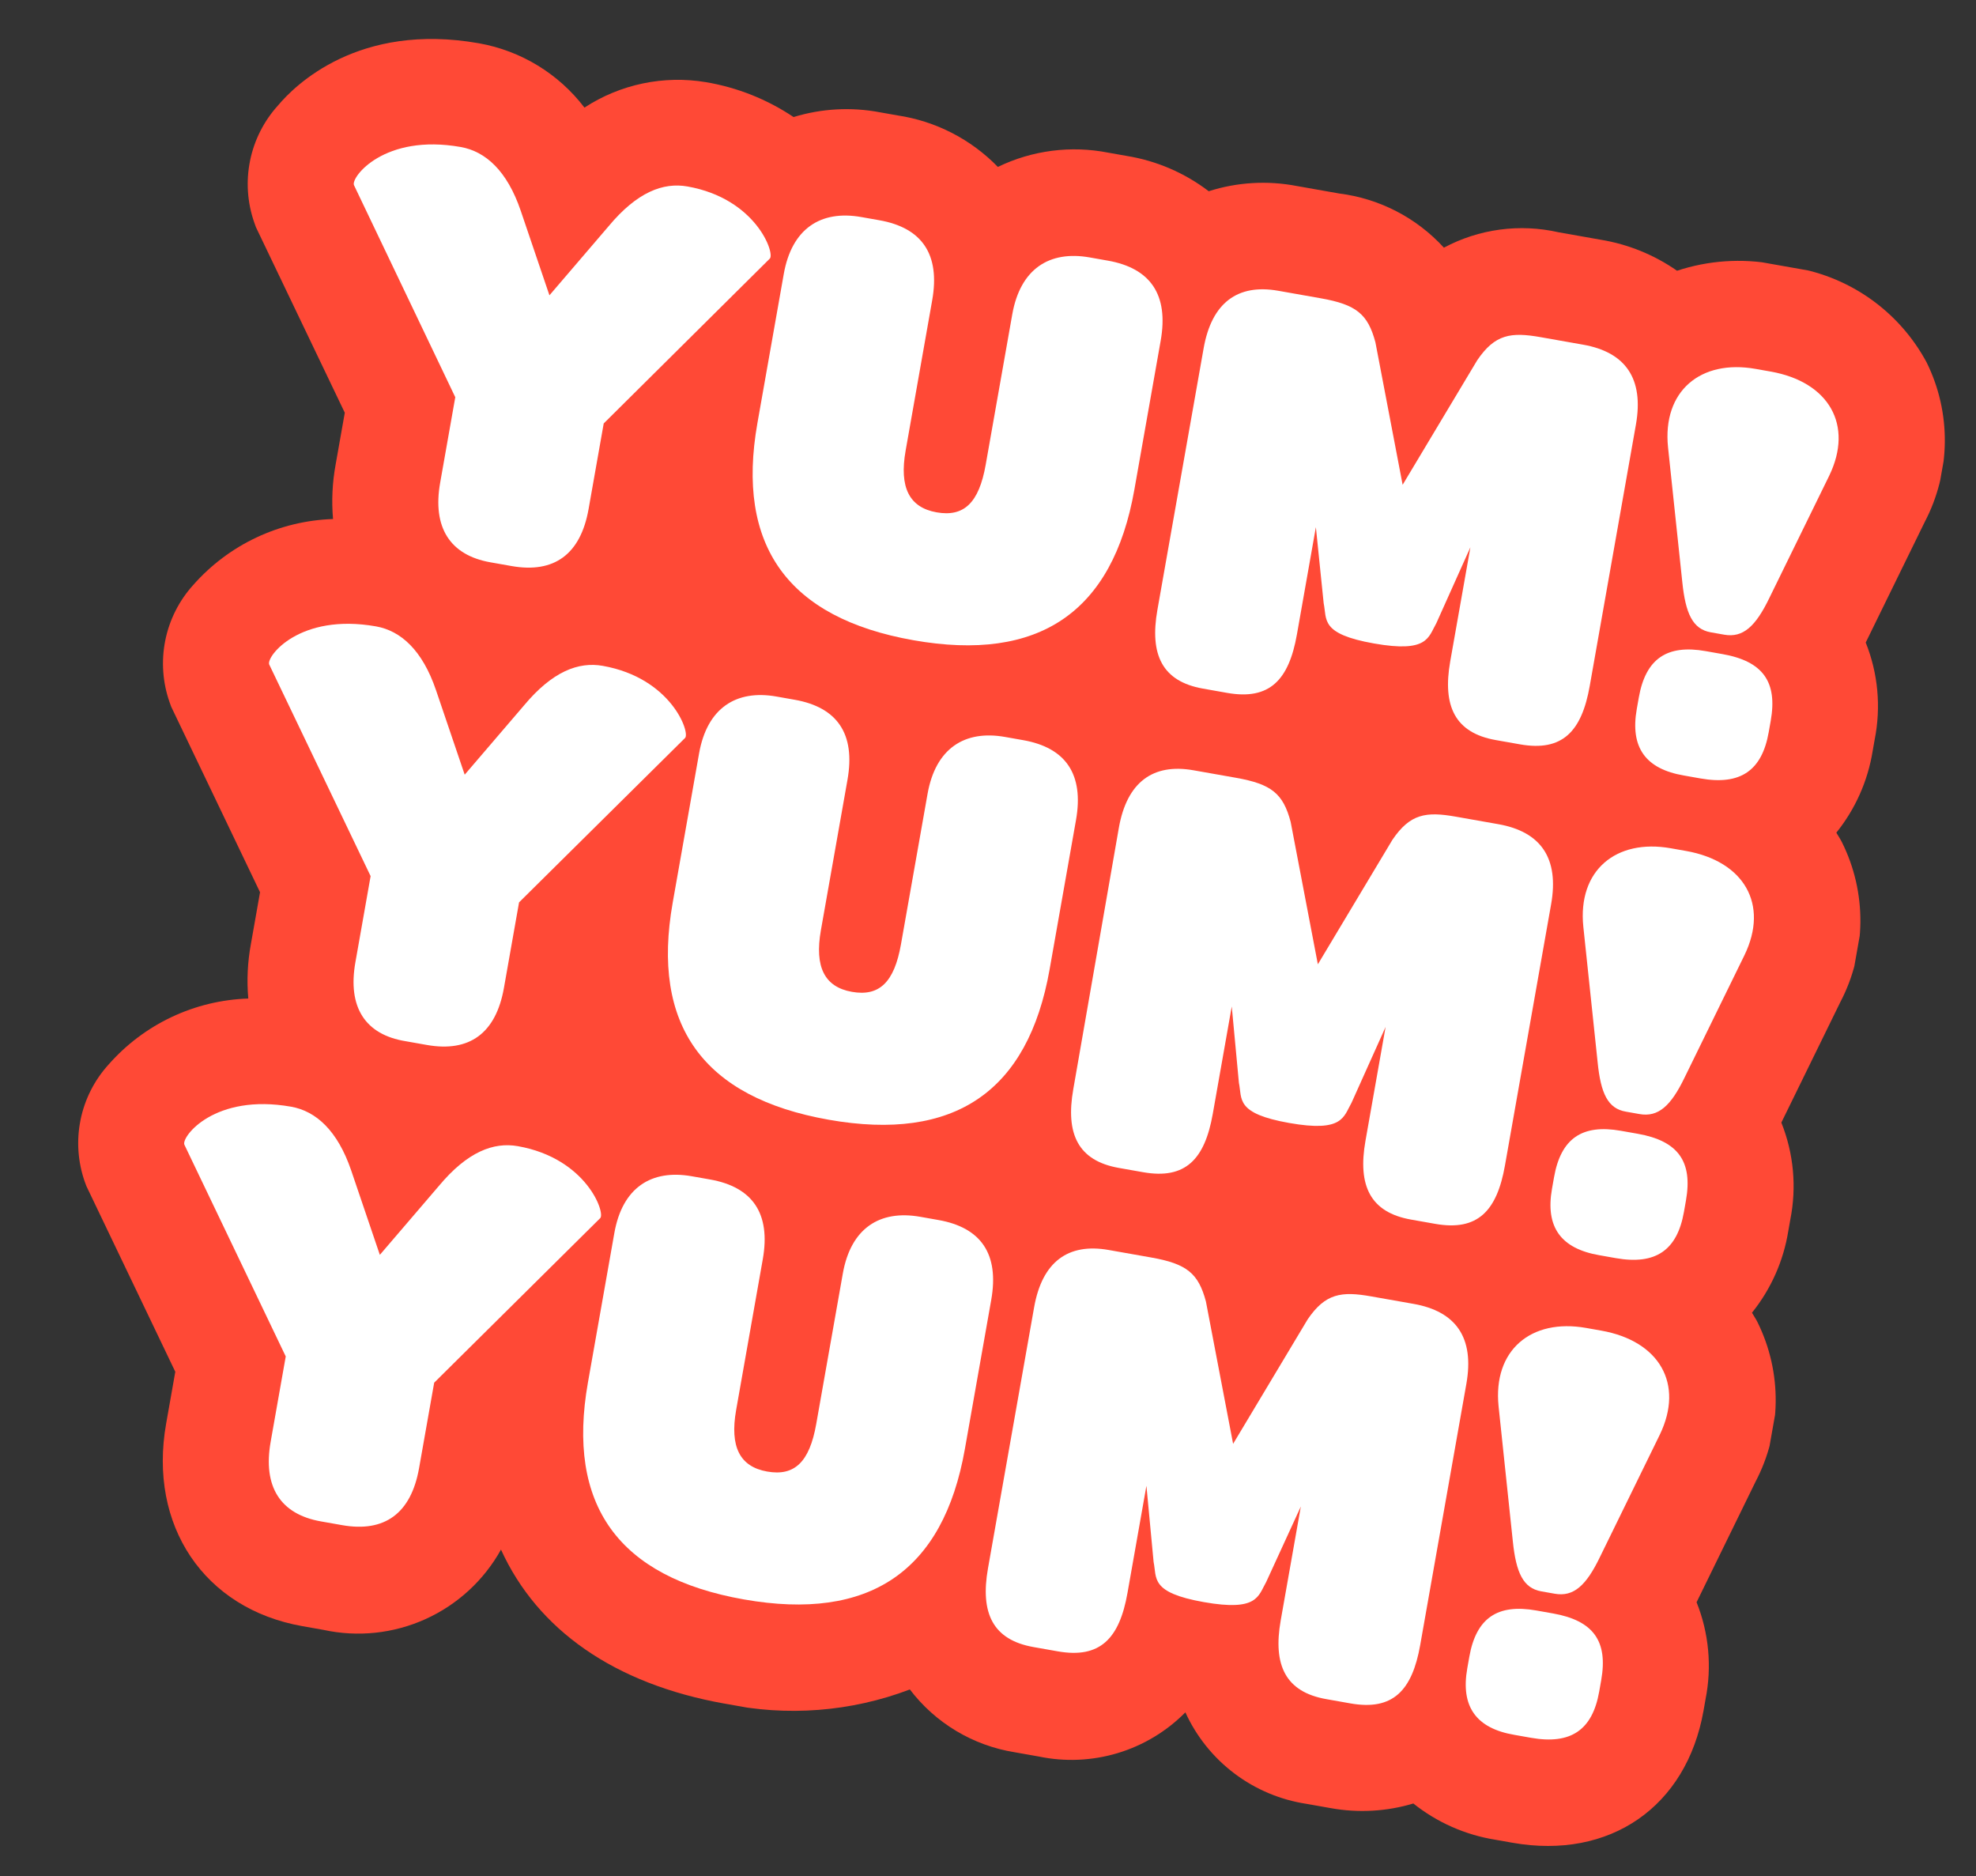 <svg width="237" height="225" viewBox="0 0 237 225" fill="none" xmlns="http://www.w3.org/2000/svg">
<rect x="0" y="0" width="237" height="225" fill="#333333" stroke="none"/>
<g clip-path="url(#clip0_7988_46021)">
<path d="M220.912 100.979C220.718 100.588 220.464 100.224 220.249 99.849C222.526 97.02 224.028 93.646 224.605 90.06L224.849 88.678C225.625 84.779 225.252 80.739 223.773 77.049L230.846 62.602C232.392 59.656 233.22 56.386 233.26 53.059C233.301 49.731 232.553 46.442 231.079 43.459C229.428 40.385 227.075 37.745 224.211 35.752C221.346 33.76 218.052 32.472 214.596 31.994L212.778 31.672C208.894 30.953 204.892 31.227 201.142 32.466C198.418 30.566 195.304 29.298 192.027 28.754L186.935 27.854C182.278 26.793 177.395 27.448 173.182 29.699C169.9 26.11 165.447 23.807 160.621 23.203L155.529 22.303C152.013 21.628 148.384 21.843 144.973 22.931C142.085 20.726 138.695 19.27 135.107 18.693L132.925 18.307C128.443 17.424 123.794 18.024 119.683 20.017C116.456 16.695 112.228 14.525 107.648 13.839L105.557 13.469C102.103 12.812 98.541 13.007 95.18 14.036C92.012 11.911 88.428 10.485 84.667 9.852C79.601 9.006 74.401 10.095 70.1 12.903C66.999 8.839 62.487 6.088 57.455 5.192C42.997 2.636 35.35 10.249 33.354 12.634C31.657 14.501 30.496 16.792 29.993 19.264C29.49 21.737 29.663 24.299 30.495 26.681L30.696 27.242L41.354 49.492L40.254 55.711C39.859 57.863 39.755 60.059 39.944 62.239C36.761 62.343 33.632 63.097 30.751 64.455C27.869 65.813 25.296 67.746 23.189 70.135C21.493 72.003 20.332 74.293 19.829 76.766C19.326 79.238 19.499 81.801 20.331 84.183L20.532 84.743L31.189 106.993L30.09 113.213C29.694 115.365 29.589 117.56 29.78 119.74C26.594 119.843 23.463 120.599 20.58 121.96C17.698 123.322 15.125 125.26 13.022 127.655C11.325 129.522 10.164 131.813 9.661 134.286C9.158 136.758 9.332 139.32 10.164 141.702L10.368 142.245L21.025 164.495L19.926 170.714C17.765 182.935 24.478 192.916 36.262 194.999L38.808 195.449C42.918 196.341 47.207 195.887 51.039 194.153C54.872 192.419 58.044 189.498 60.088 185.821C64.451 195.407 73.647 201.945 86.977 204.302C94.371 205.868 102.061 205.275 109.127 202.591C112.194 206.62 116.693 209.316 121.693 210.119L124.602 210.634C127.74 211.287 130.992 211.145 134.061 210.22C137.13 209.295 139.918 207.617 142.173 205.338C143.495 208.235 145.519 210.756 148.062 212.673C150.605 214.589 153.586 215.841 156.735 216.314L159.627 216.825C162.921 217.419 166.309 217.228 169.515 216.266C172.357 218.533 175.736 220.028 179.325 220.607L181.398 220.973C193.073 223.037 202.28 216.675 204.321 205.128L204.565 203.746C205.338 199.852 204.963 195.818 203.486 192.134L210.562 177.67C212.108 174.726 212.935 171.459 212.975 168.135C213.015 164.81 212.267 161.524 210.792 158.544C210.599 158.154 210.344 157.79 210.13 157.414C212.407 154.585 213.908 151.212 214.485 147.626L214.729 146.244C215.506 142.345 215.132 138.305 213.653 134.614L220.727 120.168C222.276 117.213 223.101 113.932 223.133 110.596C223.165 107.259 222.404 103.963 220.912 100.979Z" fill="#FF4936"/>
<path d="M32.462 172.896L34.272 162.658L22.109 137.254C21.755 136.291 25.749 131.09 34.915 132.71C37.897 133.237 40.485 135.57 42.117 140.341L45.558 150.476L52.647 142.202C56.072 138.1 59.205 136.929 62.114 137.443C70.334 138.896 72.629 145.434 71.991 146.071L52.075 165.805L50.265 176.043C49.301 181.499 46.121 183.787 41.029 182.887L38.483 182.437C33.628 181.579 31.511 178.279 32.462 172.896Z" fill="white"/>
<path d="M73.683 147.866C74.647 142.41 78.115 140.191 82.971 141.05L85.153 141.435C90.245 142.335 92.464 145.484 91.486 151.013L88.294 169.07C87.51 173.508 88.741 175.882 92.014 176.46C95.287 177.039 97.089 175.332 97.896 170.768L101.085 152.728C102.049 147.272 105.517 145.054 110.373 145.912L112.555 146.298C117.647 147.198 119.865 150.347 118.888 155.875L115.725 173.769C113.132 188.439 104.3 194.448 89.228 191.796C74.157 189.144 67.919 180.472 70.517 165.778L73.683 147.866Z" fill="white"/>
<path d="M124.031 156.768C124.995 151.312 128.099 149.029 132.973 149.891L138.065 150.791C142.356 151.549 143.73 152.692 144.635 156.059L147.898 173.139L156.837 158.216C158.966 155.086 160.887 154.825 164.451 155.455L169.543 156.355C174.635 157.255 176.854 160.404 175.877 165.932L170.338 197.266C169.374 202.721 167.067 205.164 161.975 204.264L159.065 203.749C154.192 202.888 152.656 199.691 153.608 194.308L156.022 180.651L151.874 189.688C150.898 191.391 150.867 193.261 144.393 192.117C137.919 190.972 138.768 189.247 138.362 187.3L137.502 178.165L135.229 191.022C134.265 196.478 131.957 198.92 126.866 198.02L123.956 197.506C119.082 196.644 117.547 193.447 118.499 188.065L124.031 156.768Z" fill="white"/>
<path d="M181.449 184.842L179.738 168.636C179.051 161.914 183.63 158.072 190.232 159.239L192.05 159.561C199.033 160.795 202.022 165.955 199.069 172.053L191.906 186.69C190.244 190.147 188.728 191.51 186.473 191.112L184.855 190.826C182.691 190.443 181.837 188.586 181.449 184.842ZM175.984 200.06L176.228 198.678C177.051 194.022 179.606 192.298 184.243 193.118L186.262 193.475C191.135 194.336 192.872 196.819 192.049 201.474L191.805 202.856C190.995 207.439 188.427 209.235 183.626 208.387L181.662 208.04C177.036 207.26 175.173 204.642 175.984 200.06Z" fill="white"/>
<path d="M201.776 69.82L200.062 53.632C199.375 46.91 203.955 43.068 210.556 44.235L212.374 44.557C219.358 45.791 222.343 50.969 219.393 57.049L212.233 71.668C210.572 75.125 209.052 76.507 206.797 76.108L205.179 75.822C203.015 75.439 202.165 73.564 201.776 69.82ZM196.314 85.019L196.558 83.637C197.381 78.982 199.936 77.258 204.574 78.078L206.592 78.435C211.466 79.296 213.203 81.778 212.38 86.434L212.135 87.816C211.325 92.399 208.757 94.195 203.956 93.347L201.992 92.999C197.367 92.219 195.498 89.638 196.314 85.019Z" fill="white"/>
<path d="M52.793 57.887L54.606 47.631L42.45 22.19C42.095 21.227 46.093 16.008 55.258 17.628C58.241 18.155 60.829 20.488 62.458 25.277L65.899 35.412L72.987 27.138C76.416 23.018 79.549 21.847 82.458 22.361C90.678 23.814 92.97 30.37 92.332 31.008L72.409 50.778L70.596 61.034C69.632 66.49 66.452 68.778 61.36 67.878L58.814 67.428C53.959 66.57 51.848 63.233 52.793 57.887Z" fill="white"/>
<path d="M94.004 32.86C94.968 27.405 98.439 25.168 103.295 26.026L105.477 26.412C110.569 27.312 112.785 30.479 111.807 36.007L108.622 54.029C107.837 58.466 109.065 60.858 112.338 61.437C115.612 62.016 117.414 60.309 118.224 55.726L121.409 37.705C122.374 32.249 125.845 30.012 130.7 30.87L132.882 31.256C137.974 32.156 140.19 35.323 139.212 40.852L136.053 58.728C133.455 73.421 124.622 79.436 109.552 76.772C94.483 74.109 88.247 65.43 90.844 50.736L94.004 32.86Z" fill="white"/>
<path d="M144.363 41.763C145.328 36.307 148.435 34.006 153.309 34.867L158.401 35.767C162.692 36.526 164.066 37.669 164.967 41.054L168.231 58.134L177.17 43.211C179.302 40.062 181.223 39.802 184.787 40.432L189.879 41.332C194.971 42.232 197.187 45.399 196.209 50.927L190.671 82.26C189.707 87.716 187.399 90.159 182.308 89.258L179.398 88.744C174.524 87.883 172.989 84.686 173.94 79.303L176.358 65.628L172.273 74.732C171.297 76.435 171.266 78.305 164.792 77.161C158.318 76.016 159.167 74.291 158.761 72.344L157.825 63.214L155.549 76.09C154.584 81.545 152.277 83.988 147.185 83.088L144.276 82.573C139.402 81.712 137.867 78.515 138.818 73.132L144.363 41.763Z" fill="white"/>
<path d="M42.626 115.39L44.452 105.06L32.286 79.674C31.931 78.712 35.929 73.492 45.094 75.112C48.077 75.639 50.665 77.972 52.294 82.761L55.735 92.896L62.823 84.622C66.252 80.502 69.385 79.331 72.294 79.845C80.514 81.298 82.806 87.855 82.168 88.492L62.255 108.207L60.442 118.464C59.477 123.919 56.297 126.208 51.206 125.308L48.66 124.858C43.791 124.072 41.674 120.772 42.626 115.39Z" fill="white"/>
<path d="M83.844 90.36C84.808 84.905 88.279 82.668 93.135 83.526L95.317 83.912C100.409 84.812 102.624 87.979 101.647 93.507L98.458 111.547C97.677 115.966 98.905 118.358 102.178 118.937C105.451 119.516 107.253 117.809 108.06 113.244L111.249 95.205C112.213 89.749 115.684 87.512 120.54 88.37L122.722 88.756C127.814 89.656 130.03 92.823 129.052 98.352L125.889 116.246C123.294 130.927 114.462 136.936 99.392 134.272C84.323 131.609 78.086 122.936 80.681 108.255L83.844 90.36Z" fill="white"/>
<path d="M134.195 99.263C135.16 93.807 138.267 91.506 143.141 92.367L148.233 93.267C152.524 94.026 153.898 95.169 154.799 98.554L158.063 115.634L167.002 100.711C169.134 97.562 171.055 97.302 174.619 97.932L179.711 98.832C184.803 99.732 187.019 102.899 186.041 108.427L180.503 139.76C179.539 145.216 177.231 147.659 172.14 146.759L169.23 146.244C164.356 145.383 162.821 142.186 163.773 136.803L166.187 123.146L162.105 132.232C161.129 133.935 161.098 135.805 154.624 134.661C148.151 133.516 148.999 131.791 148.593 129.844L147.736 120.691L145.46 133.566C144.496 139.022 142.189 141.464 137.097 140.564L134.187 140.05C129.313 139.188 127.778 135.991 128.73 130.609L134.195 99.263Z" fill="white"/>
<path d="M191.613 127.322L189.902 111.117C189.215 104.394 193.795 100.553 200.396 101.72L202.214 102.041C209.197 103.275 212.183 108.454 209.233 114.534L202.07 129.17C200.408 132.627 198.892 133.991 196.637 133.592L195.019 133.306C192.851 132.942 191.989 131.139 191.613 127.322ZM186.148 142.54L186.392 141.158C187.215 136.503 189.77 134.779 194.407 135.599L196.426 135.955C201.299 136.817 203.036 139.299 202.213 143.955L201.969 145.337C201.159 149.919 198.591 151.716 193.79 150.867L191.826 150.52C187.204 149.722 185.334 147.141 186.144 142.558L186.148 142.54Z" fill="white"/>
</g>
<defs>
<clipPath id="clip0_7988_46021">
<rect width="206.296" height="191.855" fill="white" transform="translate(33.395) rotate(10.024)"/>
</clipPath>
</defs>
</svg>
